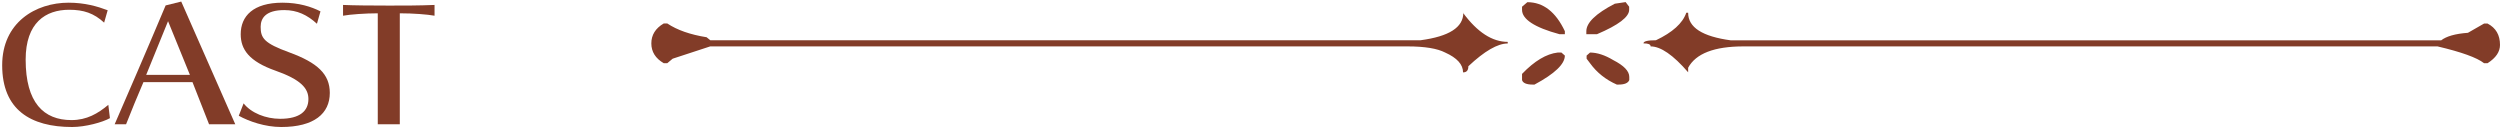 <svg width="342" height="18" viewBox="0 0 342 18" fill="none" xmlns="http://www.w3.org/2000/svg">
<path d="M14.818 14.338C13.41 15.526 11.87 16.428 9.78 16.428C5.974 16.428 3.51 14.052 3.51 8.156C3.51 3.096 6.238 1.336 9.472 1.336C11.43 1.336 12.838 1.798 14.246 3.096L14.73 1.402C13.322 0.874 11.606 0.368 9.384 0.368C4.874 0.368 0.298 3.074 0.298 8.926C0.298 15.02 4.192 17.374 9.868 17.374C11.672 17.374 14.026 16.736 15.038 16.164L14.818 14.338Z" fill="#823C28"/>
<path d="M32.185 17L24.793 0.214L22.659 0.742C20.525 5.824 16.939 14.14 15.685 17H17.247C17.819 15.526 19.007 12.644 19.623 11.236H26.333L28.599 17H32.185ZM25.981 10.246H19.997L22.989 2.898L25.981 10.246Z" fill="#823C28"/>
<path d="M32.665 15.834C34.051 16.604 36.251 17.374 38.473 17.374C42.983 17.374 45.117 15.526 45.117 12.71C45.117 10.136 43.423 8.574 39.573 7.166C36.119 5.912 35.657 5.208 35.657 3.668C35.657 2.48 36.361 1.38 38.891 1.38C40.651 1.38 42.037 2.04 43.357 3.25L43.841 1.556C42.587 0.918 40.871 0.368 38.649 0.368C34.623 0.368 32.929 2.216 32.929 4.68C32.929 6.77 34.073 8.398 37.703 9.674C41.135 10.884 42.191 12.072 42.191 13.546C42.191 15.152 41.069 16.252 38.319 16.252C36.361 16.252 34.359 15.46 33.325 14.14L32.665 15.834Z" fill="#823C28"/>
<path d="M54.693 17V1.82C56.563 1.82 58.499 1.974 59.445 2.15V0.676C57.311 0.764 55.353 0.764 53.219 0.764C50.777 0.764 48.401 0.742 46.927 0.676V2.15C47.873 1.974 49.963 1.82 51.679 1.82V17H54.693Z" fill="#823C28"/>
<path d="M217.5 7.188C218.479 7.188 219.549 7.533 220.692 8.222C222.143 8.966 222.886 9.724 222.886 10.523V10.95C222.723 11.363 222.233 11.57 221.435 11.57H221.181C219.676 10.909 218.443 9.93 217.518 8.649L217.047 8.029V7.602L217.518 7.188H217.5ZM213.094 7.188H213.601L214.073 7.602C214.073 8.759 212.695 10.082 209.92 11.57H209.666C208.814 11.57 208.324 11.35 208.215 10.95V10.11C209.92 8.332 211.552 7.367 213.094 7.188ZM230.938 1.759C230.938 3.757 232.896 4.997 236.795 5.521H333.948C334.656 4.97 335.871 4.612 337.612 4.488L339.824 3.22H340.295C341.438 3.812 342 4.791 342 6.141C342 7.092 341.438 7.919 340.295 8.649H339.824C338.845 7.877 336.723 7.119 333.459 6.348H238.5C234.51 6.348 231.989 7.326 230.938 9.269V9.889C228.889 7.519 227.184 6.348 225.806 6.348C225.806 6.058 225.479 5.934 224.826 5.934C224.826 5.645 225.389 5.507 226.531 5.507C228.798 4.433 230.194 3.179 230.684 1.746H230.938V1.759ZM200.146 1.759C202.104 4.419 204.153 5.728 206.257 5.728V5.948C204.879 5.948 203.083 6.982 200.871 9.062C200.871 9.627 200.635 9.903 200.146 9.903C200.146 8.828 199.33 7.919 197.698 7.188C196.628 6.637 194.923 6.348 192.566 6.348H97.153L92.021 8.029L91.278 8.649H90.806C89.664 7.988 89.102 7.078 89.102 5.934C89.102 4.791 89.664 3.868 90.806 3.206H91.278C92.638 4.116 94.433 4.736 96.663 5.094L97.171 5.507H194.325C198.242 4.984 200.182 3.744 200.182 1.746L200.146 1.759ZM222.396 0.299L222.868 0.919V1.346C222.868 2.311 221.417 3.427 218.461 4.681H217.011V4.267C217.011 3.11 218.298 1.856 220.909 0.506L222.396 0.285V0.299ZM208.941 0.299C211.117 0.299 212.822 1.622 214.073 4.267V4.681H213.347C209.92 3.757 208.215 2.627 208.215 1.346V0.919L208.941 0.299Z" fill="#823C28"/>
</svg>
